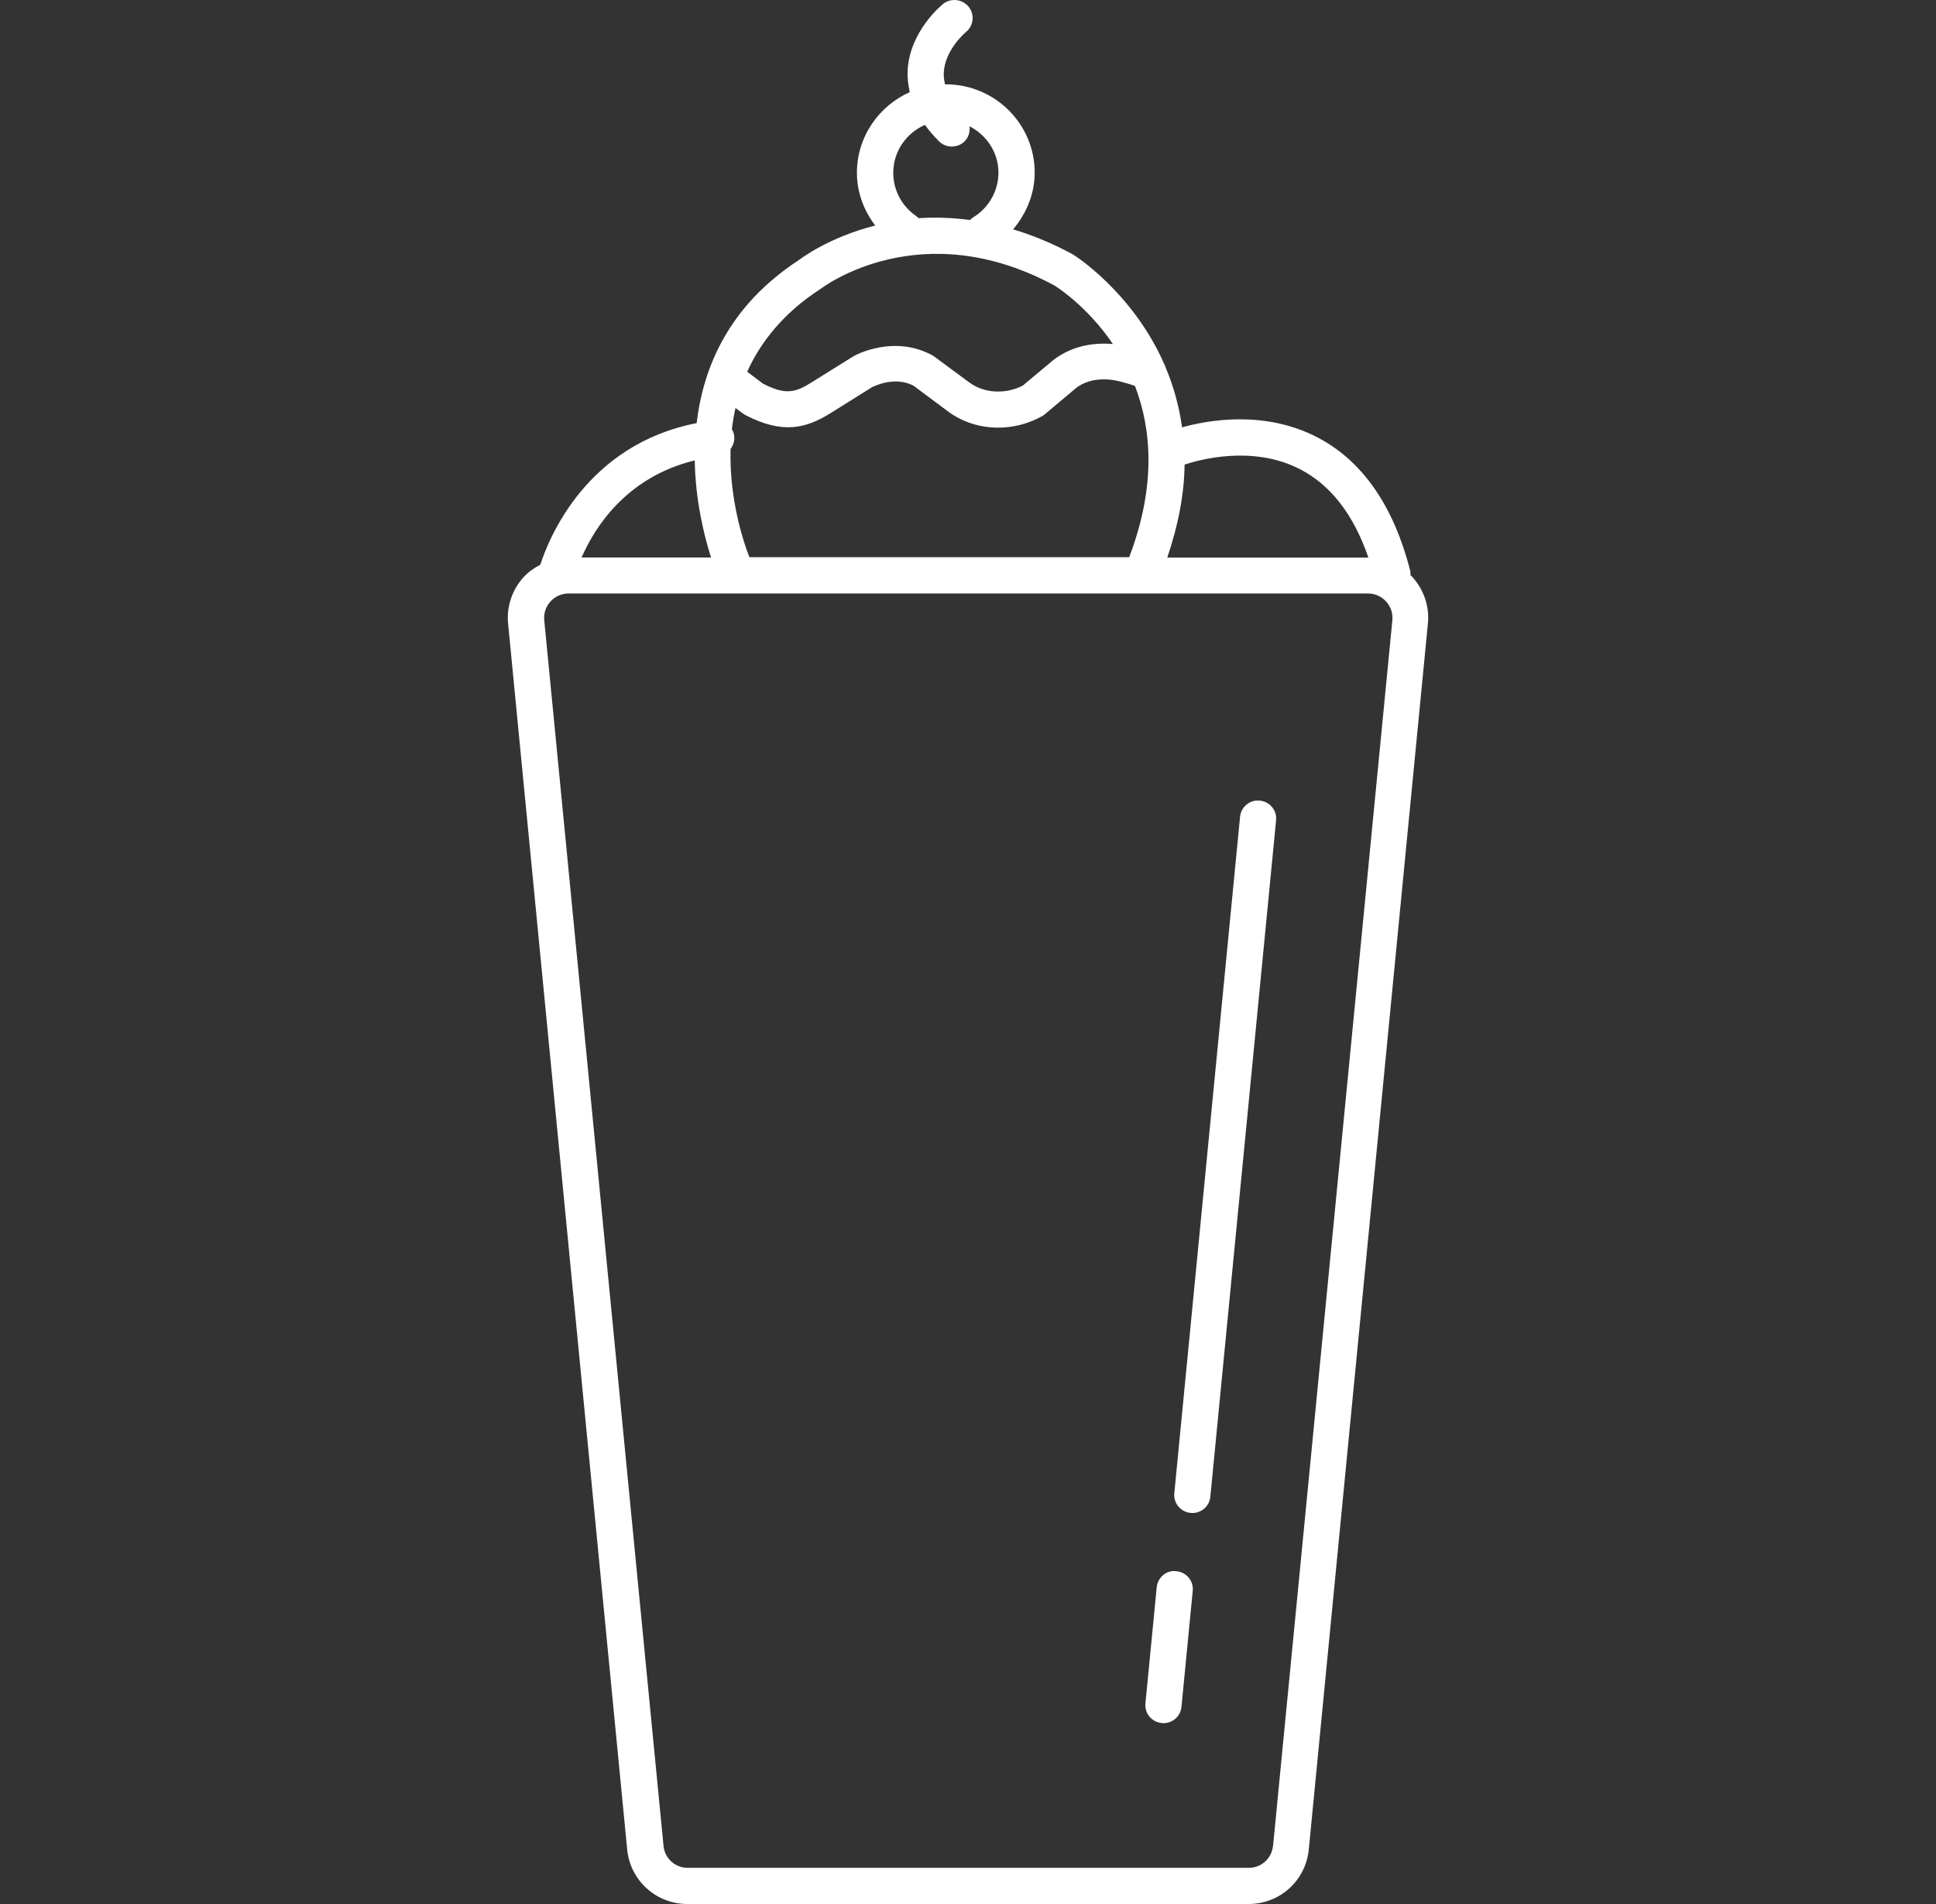 <svg width="122" height="120" viewBox="0 0 122 120" fill="none" xmlns="http://www.w3.org/2000/svg">
<rect x="0" y="0" width="122" height="120" fill="#333333" stroke="none"/>
<path d="M89.029 36.381C88.985 36.337 88.934 36.299 88.883 36.255C88.883 36.166 88.89 36.084 88.871 35.989C87.811 31.834 85.813 28.979 82.921 27.514C79.609 25.84 76.101 26.484 74.49 26.933C74.299 25.55 73.931 24.299 73.462 23.175C73.437 23.099 73.411 23.023 73.373 22.96C71.369 18.394 67.689 16.076 67.594 16.026C66.294 15.318 65.044 14.819 63.845 14.453C64.682 13.461 65.203 12.205 65.203 10.878C65.203 7.809 62.691 5.314 59.601 5.314C59.588 5.314 59.569 5.321 59.557 5.321C59.493 5.074 59.462 4.815 59.474 4.569C59.55 3.129 60.832 2.055 60.87 2.017C61.358 1.626 61.434 0.912 61.041 0.426C60.641 -0.06 59.931 -0.142 59.436 0.243C59.354 0.312 57.33 1.948 57.197 4.43C57.172 4.897 57.229 5.352 57.33 5.807C55.376 6.678 54 8.624 54 10.891C54 12.116 54.431 13.266 55.154 14.213C52.223 14.958 50.453 16.303 50.339 16.392C45.956 19.253 44.319 23.105 43.901 26.667C36.941 28.025 34.575 33.949 34.049 35.591C33.655 35.794 33.294 36.053 32.989 36.381C32.273 37.17 31.911 38.238 32.019 39.305L39.523 116.564C39.714 118.522 41.35 120 43.317 120H78.677C80.656 120 82.286 118.522 82.476 116.558L89.981 39.299C90.089 38.238 89.734 37.183 89.017 36.381H89.029ZM74.648 29.282C75.492 28.998 78.899 28.019 81.899 29.56C83.847 30.552 85.299 32.427 86.232 35.143H73.557C74.28 33.015 74.629 31.057 74.648 29.282ZM58.288 7.872C58.542 8.226 58.84 8.573 59.176 8.908C59.404 9.135 59.69 9.236 59.982 9.236C60.273 9.236 60.572 9.123 60.787 8.908C61.041 8.655 61.136 8.302 61.098 7.961C62.17 8.51 62.919 9.603 62.919 10.885C62.919 12.04 62.297 13.12 61.301 13.714C61.231 13.752 61.187 13.821 61.13 13.866C59.982 13.714 58.897 13.682 57.895 13.752C57.844 13.72 57.806 13.664 57.749 13.626C56.835 13.007 56.29 11.99 56.29 10.891C56.29 9.539 57.114 8.384 58.282 7.872H58.288ZM51.672 18.236C51.925 18.04 58.053 13.461 66.452 17.996C66.624 18.103 68.527 19.316 70.132 21.684C68.742 21.558 67.429 21.887 66.389 22.682L64.448 24.305C63.344 24.867 62.012 24.792 61.073 24.097L58.808 22.423C56.372 21.059 53.936 22.36 53.778 22.455L51.158 24.091C50.149 24.722 49.54 24.931 48.081 24.179L47.085 23.427C47.935 21.552 49.362 19.739 51.665 18.236H51.672ZM46.032 28.303C46.203 28.076 46.305 27.785 46.267 27.476C46.254 27.324 46.197 27.185 46.121 27.053C46.172 26.611 46.248 26.169 46.349 25.714L46.793 26.042C46.844 26.08 46.901 26.118 46.952 26.15C49.318 27.381 50.79 27.015 52.395 26.004L54.945 24.407C55.008 24.375 56.391 23.661 57.578 24.318L59.715 25.91C60.642 26.611 61.771 26.952 62.906 26.952C63.839 26.952 64.79 26.718 65.653 26.238C65.723 26.2 65.78 26.162 65.837 26.112L67.823 24.444C68.565 23.882 69.63 23.756 70.785 24.097L71.051 24.173C71.21 24.217 71.369 24.267 71.521 24.324C72.561 27.027 72.872 30.602 71.159 35.118H47.225C46.863 34.202 45.95 31.493 46.038 28.297L46.032 28.303ZM43.78 29.017C43.824 31.594 44.389 33.823 44.808 35.137H36.65C37.462 33.267 39.447 30.072 43.78 29.017ZM80.218 116.337C80.142 117.126 79.489 117.72 78.689 117.72H43.336C42.543 117.72 41.889 117.126 41.813 116.337L34.296 39.084C34.258 38.648 34.391 38.238 34.69 37.909C34.988 37.581 35.394 37.404 35.831 37.404H86.207C86.644 37.404 87.05 37.587 87.348 37.909C87.64 38.231 87.78 38.648 87.742 39.084L80.224 116.337H80.218Z" fill="white" style="fill:white;fill-opacity:1;"/>
<path d="M79.387 50.459C78.759 50.389 78.201 50.856 78.144 51.482L74.001 94.112C73.938 94.737 74.401 95.293 75.029 95.35C75.067 95.35 75.105 95.356 75.143 95.356C75.727 95.356 76.222 94.914 76.272 94.327L80.415 51.696C80.478 51.071 80.015 50.515 79.387 50.459Z" fill="white" style="fill:white;fill-opacity:1;"/>
<path d="M74.135 99.026C73.507 98.931 72.948 99.424 72.891 100.049L72.181 107.356C72.117 107.981 72.58 108.537 73.208 108.594C73.246 108.6 73.284 108.6 73.323 108.6C73.906 108.6 74.401 108.158 74.452 107.571L75.162 100.264C75.226 99.638 74.763 99.083 74.135 99.026Z" fill="white" style="fill:white;fill-opacity:1;"/>
</svg>
